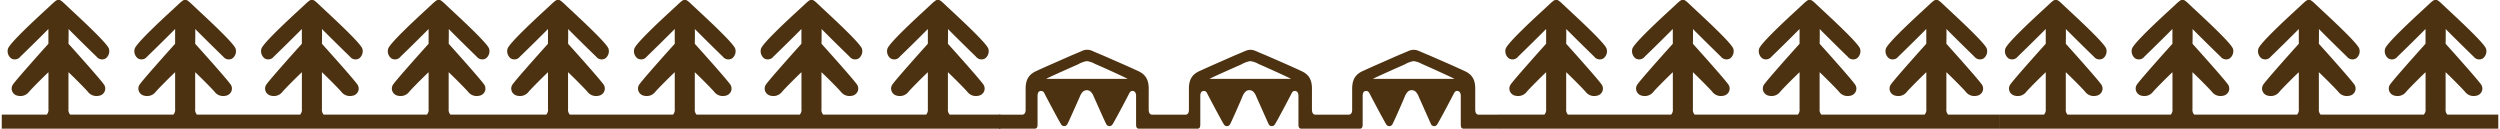 <svg xmlns="http://www.w3.org/2000/svg" width="408" height="21" fill="none" viewBox="0 0 408 21"><g fill="#4C3211" clip-path="url(#clip0)"><path d="M73.507 18.705a1.197 1.197 0 0 1-.285-.938v-5.986c.816.764 2.85 2.8 3.191 3.226.202.258.475.454.788.565.312.11.65.132.975.06.197-.027.386-.1.547-.215a1.19 1.19 0 0 0 .379-.443 1.161 1.161 0 0 0-.049-1.118c-.537-.852-5.825-6.712-5.825-6.712s.041-2.401 0-2.415c.477.5 3.587 3.573 4.573 4.517a1.145 1.145 0 0 0 1.497.286c.234-.18.41-.421.505-.697.096-.275.107-.571.033-.853-.211-.878-4.818-5.095-6.478-6.652-1.96-1.822-1.559-1.822-3.546 0-1.667 1.53-6.26 5.754-6.471 6.652-.076.281-.066.577.028.853.095.275.27.517.502.697.241.146.529.197.806.144.278-.053.525-.207.692-.43.993-.944 4.083-3.991 4.58-4.517v2.415s-5.288 5.86-5.832 6.712a1.17 1.17 0 0 0 .333 1.558c.16.115.347.19.544.218.326.071.665.05.978-.06.314-.111.588-.307.792-.565.333-.426 2.368-2.461 3.184-3.226v5.986a1.179 1.179 0 0 1-.279.938H52.82a1.195 1.195 0 0 1-.279-.938v-5.986c.817.764 2.852 2.8 3.185 3.226.203.258.478.454.791.565.314.11.653.131.978.06.197-.028.384-.103.545-.218.16-.115.29-.267.376-.442a1.168 1.168 0 0 0-.043-1.116c-.544-.852-5.832-6.712-5.832-6.712s.041-2.401 0-2.415c.484.5 3.587 3.573 4.58 4.517.167.223.414.377.691.43.278.053.566.002.806-.144.232-.18.406-.423.5-.698.094-.275.105-.57.03-.852-.21-.878-4.817-5.095-6.47-6.652-1.967-1.822-1.559-1.822-3.546 0-1.667 1.53-6.267 5.754-6.478 6.652-.074.282-.063.578.033.853.095.276.27.518.504.697.24.145.527.196.803.143.276-.053.522-.206.688-.429.993-.944 4.083-3.991 4.58-4.517v2.415s-5.288 5.86-5.833 6.712a1.171 1.171 0 0 0 .338 1.56c.162.115.35.189.547.216.324.072.663.05.975-.06.313-.11.586-.307.788-.565.34-.426 2.375-2.461 3.191-3.226v5.986a1.198 1.198 0 0 1-.286.938H32.133a1.223 1.223 0 0 1-.279-.938v-5.986c.817.764 2.852 2.8 3.192 3.226.201.259.474.455.787.566.313.111.651.131.975.059.197-.028.384-.103.545-.218.16-.115.29-.267.377-.442a1.168 1.168 0 0 0-.044-1.116c-.538-.852-5.832-6.712-5.832-6.712s.041-2.401 0-2.415c.483.5 3.593 3.573 4.58 4.517.167.223.414.377.691.43.278.053.566.002.806-.144.234-.179.41-.421.504-.697.094-.275.103-.572.027-.853-.204-.878-4.811-5.095-6.472-6.652-1.966-1.822-1.558-1.822-3.545 0-1.667 1.53-6.267 5.754-6.471 6.652-.076.281-.066.577.028.853.095.275.269.517.502.697.24.146.529.197.806.144.278-.053.525-.207.691-.43.994-.944 4.083-3.991 4.58-4.517v2.415s-5.287 5.86-5.832 6.712a1.17 1.17 0 0 0 .333 1.558c.161.115.348.19.545.218.325.071.665.05.978-.06.314-.111.588-.307.791-.565.334-.426 2.369-2.461 3.185-3.226v5.986a1.206 1.206 0 0 1-.279.938H11.453a1.195 1.195 0 0 1-.279-.938v-5.986c.823.764 2.851 2.8 3.192 3.226.203.258.477.454.79.565.314.11.654.131.979.06.197-.028.384-.103.544-.218a1.17 1.17 0 0 0 .333-1.558c-.544-.852-5.831-6.712-5.831-6.712s.04-2.401 0-2.415c.476.5 3.586 3.573 4.58 4.517.165.223.41.376.687.43.277.052.563.001.803-.144.234-.18.41-.421.505-.697.095-.275.106-.571.032-.853-.21-.878-4.818-5.095-6.478-6.652-1.96-1.822-1.551-1.822-3.538 0-1.674 1.53-6.268 5.754-6.479 6.652-.074.281-.063.577.031.852.095.275.268.517.5.698.24.146.528.197.806.144.278-.053.524-.207.691-.43.994-.944 4.083-3.991 4.58-4.517v2.415s-5.287 5.86-5.832 6.712a1.17 1.17 0 0 0 .333 1.558c.16.115.348.19.545.218.325.071.664.05.978-.06.313-.111.588-.307.791-.565.34-.426 2.368-2.461 3.192-3.226v5.986a1.178 1.178 0 0 1-.28.938H.287V21h81.476v-2.295h-8.255Z"/><path d="M154.984 18.705a1.196 1.196 0 0 1-.286-.938v-5.986c.817.764 2.851 2.8 3.192 3.226.201.259.474.455.786.566.313.111.652.131.976.059.197-.028.384-.103.545-.218.16-.115.29-.267.376-.442a1.171 1.171 0 0 0-.043-1.116c-.538-.852-5.832-6.712-5.832-6.712s.048-2.401 0-2.415a374.85 374.85 0 0 0 4.58 4.517c.167.223.413.377.691.43.278.053.565.002.806-.144.234-.179.409-.421.503-.697a1.45 1.45 0 0 0 .028-.853c-.204-.878-4.811-5.095-6.472-6.652-1.966-1.822-1.558-1.822-3.545 0-1.667 1.53-6.268 5.754-6.472 6.652a1.466 1.466 0 0 0 .531 1.55c.241.146.528.197.806.144.277-.053.524-.207.691-.43.994-.944 4.083-3.991 4.58-4.517v2.415s-5.288 5.86-5.832 6.712a1.171 1.171 0 0 0-.043 1.116c.086.175.216.327.376.442.161.115.348.19.545.218.325.071.664.05.978-.06.313-.111.588-.307.791-.565.334-.426 2.368-2.461 3.185-3.226v5.986a1.211 1.211 0 0 1-.279.938h-16.802a1.208 1.208 0 0 1-.241-.44 1.164 1.164 0 0 1-.037-.498v-5.986c.823.764 2.851 2.8 3.191 3.226.203.258.478.454.791.565.314.11.653.131.978.06.197-.028.384-.103.545-.218a1.187 1.187 0 0 0 .497-1.005 1.175 1.175 0 0 0-.164-.553c-.544-.852-5.832-6.712-5.832-6.712s.041-2.401 0-2.415a336.1 336.1 0 0 0 4.58 4.517c.167.223.414.377.691.43.278.053.566.002.806-.144.232-.18.406-.423.5-.698.094-.275.105-.57.031-.852-.211-.878-4.818-5.095-6.478-6.652-1.96-1.822-1.552-1.822-3.539 0-1.674 1.53-6.267 5.754-6.478 6.652-.074.281-.063.577.031.852s.268.517.5.698a1.142 1.142 0 0 0 1.497-.286c.993-.944 4.083-3.991 4.579-4.517v2.415s-5.287 5.86-5.832 6.712a1.163 1.163 0 0 0-.043 1.116 1.229 1.229 0 0 0 .921.66c.325.071.665.05.978-.06a1.75 1.75 0 0 0 .792-.565c.34-.426 2.368-2.461 3.191-3.226v5.986a1.18 1.18 0 0 1-.279.938h-16.849a1.211 1.211 0 0 1-.279-.938v-5.986c.817.764 2.851 2.8 3.185 3.226.203.258.478.454.791.565.313.11.653.131.978.06.197-.028.384-.103.545-.218.16-.115.29-.267.376-.442a1.171 1.171 0 0 0-.043-1.116c-.544-.852-5.832-6.712-5.832-6.712s.041-2.401 0-2.415c.483.5 3.586 3.573 4.58 4.517.167.223.413.377.691.43.278.053.565.002.806-.144a1.466 1.466 0 0 0 .531-1.55c-.205-.878-4.812-5.095-6.472-6.652-1.967-1.822-1.558-1.822-3.545 0-1.667 1.53-6.268 5.754-6.472 6.652a1.45 1.45 0 0 0 .028.853c.094.276.269.518.503.697.241.146.528.197.806.144.277-.053.524-.207.691-.43.987-.944 4.083-3.991 4.58-4.517v2.415s-5.294 5.86-5.832 6.712a1.171 1.171 0 0 0-.043 1.116c.086.175.216.327.376.442.161.115.348.19.545.218.324.072.663.052.975-.059.313-.11.586-.307.787-.566.341-.426 2.375-2.461 3.192-3.226v5.986a1.211 1.211 0 0 1-.279.938H92.99a1.215 1.215 0 0 1-.285-.938v-5.986c.817.764 2.851 2.8 3.192 3.226.201.258.475.454.787.565.312.11.65.132.975.06.198-.027.385-.101.547-.216.161-.115.292-.267.379-.442a1.168 1.168 0 0 0-.041-1.118c-.545-.852-5.832-6.712-5.832-6.712s.04-2.401 0-2.415c.476.5 3.586 3.573 4.58 4.517.165.223.41.376.687.43.277.052.563.001.803-.144.234-.18.41-.421.505-.697.095-.275.106-.571.032-.853-.21-.878-4.818-5.095-6.478-6.652-1.96-1.822-1.558-1.822-3.545 0-1.668 1.53-6.26 5.754-6.472 6.652-.075.281-.066.577.029.853.094.275.269.517.502.697.24.146.528.197.806.144.277-.053.524-.207.691-.43.994-.944 4.083-3.991 4.58-4.517v2.415s-5.288 5.86-5.832 6.712a1.17 1.17 0 0 0 .333 1.558c.16.115.348.19.545.218.325.071.664.05.978-.06.313-.111.588-.307.791-.565.334-.426 2.368-2.461 3.185-3.226v5.986a1.177 1.177 0 0 1-.28.938h-7.41V21h81.524v-2.295h-8.282ZM317.928 18.705a1.194 1.194 0 0 1-.279-.938v-5.986c.817.764 2.851 2.8 3.185 3.226.203.258.478.454.791.565.313.11.653.131.978.06a1.206 1.206 0 0 0 .921-.66 1.171 1.171 0 0 0-.043-1.116c-.545-.852-5.832-6.712-5.832-6.712s.041-2.401 0-2.415c.483.5 3.586 3.573 4.58 4.517.167.223.413.377.691.43.277.053.565.002.806-.144a1.466 1.466 0 0 0 .531-1.55c-.211-.878-4.818-5.095-6.472-6.652-1.967-1.822-1.558-1.822-3.545 0-1.667 1.53-6.268 5.754-6.479 6.652-.074.282-.062.578.033.853.096.276.271.518.505.697a1.144 1.144 0 0 0 1.497-.286c.987-.944 4.083-3.991 4.573-4.517v2.415s-5.288 5.86-5.825 6.712a1.168 1.168 0 0 0-.048 1.118c.087.176.217.328.378.443.162.114.35.188.548.215.324.072.662.05.975-.06.312-.11.586-.307.787-.565.341-.426 2.375-2.461 3.192-3.226v5.986a1.185 1.185 0 0 1-.286.938h-16.842a1.182 1.182 0 0 1-.286-.938v-5.986c.816.764 2.851 2.8 3.191 3.226.202.258.475.454.788.565.312.11.651.132.975.06a1.221 1.221 0 0 0 .926-.658 1.165 1.165 0 0 0-.048-1.118c-.538-.852-5.825-6.712-5.825-6.712s.041-2.401 0-2.415c.476.5 3.586 3.573 4.573 4.517.166.223.413.377.691.43.277.053.565.002.806-.144.234-.18.409-.421.504-.697a1.46 1.46 0 0 0 .033-.853c-.211-.878-4.818-5.095-6.478-6.652-1.96-1.822-1.558-1.822-3.545 0-1.668 1.53-6.261 5.754-6.472 6.652a1.45 1.45 0 0 0 .029.853c.094.275.269.517.502.697a1.144 1.144 0 0 0 1.497-.286c.993-.944 4.083-3.991 4.58-4.517v2.415s-5.288 5.86-5.832 6.712a1.171 1.171 0 0 0-.043 1.116c.086.175.215.327.376.442.161.115.348.19.545.218.325.071.664.05.978-.06.313-.111.588-.307.791-.565.333-.426 2.368-2.461 3.185-3.226v5.986a1.18 1.18 0 0 1-.279.938h-16.849a1.18 1.18 0 0 1-.279-.938v-5.986c.816.764 2.851 2.8 3.184 3.226.204.258.478.454.792.565.313.11.652.131.978.06a1.229 1.229 0 0 0 .921-.66 1.17 1.17 0 0 0-.044-1.116c-.544-.852-5.831-6.712-5.831-6.712s.041-2.401 0-2.415c.483.5 3.586 3.573 4.579 4.517a1.142 1.142 0 0 0 1.497.286c.232-.18.406-.423.5-.698.094-.275.105-.57.031-.852-.211-.878-4.818-5.095-6.478-6.652-1.96-1.822-1.552-1.822-3.539 0-1.667 1.53-6.267 5.754-6.478 6.652a1.46 1.46 0 0 0 .033.853c.095.276.271.518.505.697a1.136 1.136 0 0 0 1.49-.286c.993-.944 4.083-3.991 4.58-4.517v2.415s-5.288 5.86-5.832 6.712a1.164 1.164 0 0 0-.041 1.118c.087.175.217.327.379.442.161.115.349.189.546.216.325.072.663.05.975-.06.313-.11.586-.307.788-.565.34-.426 2.368-2.461 3.191-3.226v5.986c.024.167.011.337-.037.498a1.208 1.208 0 0 1-.241.44h-16.85a1.229 1.229 0 0 1-.279-.938v-5.986c.817.764 2.852 2.8 3.192 3.226.201.259.474.455.787.566.312.111.651.131.975.059.197-.028.385-.103.545-.218a1.17 1.17 0 0 0 .333-1.558c-.544-.852-5.832-6.712-5.832-6.712s.041-2.401 0-2.415a374.85 374.85 0 0 0 4.58 4.517c.167.223.414.377.691.43.278.053.566.002.806-.144a1.459 1.459 0 0 0 .531-1.55c-.204-.878-4.811-5.095-6.472-6.652-1.966-1.822-1.558-1.822-3.545 0-1.667 1.53-6.267 5.754-6.471 6.652-.076.281-.066.577.028.853.094.275.269.517.502.697.241.146.529.197.806.144.278-.053.525-.207.691-.43.987-.944 4.083-3.991 4.58-4.517v2.415s-5.287 5.86-5.832 6.712a1.163 1.163 0 0 0-.043 1.116 1.206 1.206 0 0 0 .921.66c.325.071.665.05.978-.06.314-.111.588-.307.791-.565.334-.426 2.369-2.461 3.185-3.226v5.986a1.216 1.216 0 0 1-.279.938h-7.417V21h81.612v-2.295h-8.316Z"/><path d="M399.404 18.705a1.194 1.194 0 0 1-.279-.938v-5.986c.817.764 2.851 2.8 3.185 3.226.203.258.478.454.791.565.314.11.653.131.978.06.197-.028.384-.103.545-.218.16-.115.29-.267.376-.442a1.171 1.171 0 0 0-.043-1.116c-.544-.852-5.832-6.712-5.832-6.712s.041-2.401 0-2.415c.483.5 3.586 3.573 4.58 4.517.167.223.414.377.691.43.278.053.565.002.806-.144a1.49 1.49 0 0 0 .502-.697c.095-.276.104-.572.029-.853-.211-.878-4.818-5.095-6.472-6.652-1.966-1.822-1.558-1.822-3.545 0-1.667 1.53-6.267 5.754-6.478 6.652a1.46 1.46 0 0 0 .033.853c.095.276.27.518.504.697.24.145.526.196.803.143.276-.053.522-.206.687-.429.994-.944 4.083-3.991 4.58-4.517v2.415s-5.287 5.86-5.832 6.712a1.169 1.169 0 0 0-.041 1.118c.087.175.218.327.379.442.162.115.349.189.547.216.324.072.663.05.975-.06.313-.11.586-.307.788-.565.34-.426 2.368-2.461 3.191-3.226v5.986a1.2 1.2 0 0 1-.286.938h-16.849a1.211 1.211 0 0 1-.279-.938v-5.986c.817.764 2.851 2.8 3.192 3.226.201.259.474.455.787.566.312.111.651.131.975.059.197-.028.384-.103.545-.218.16-.115.29-.267.376-.442a1.171 1.171 0 0 0-.043-1.116c-.538-.852-5.832-6.712-5.832-6.712s.041-2.401 0-2.415a374.85 374.85 0 0 0 4.58 4.517c.167.223.414.377.691.43.278.053.565.002.806-.144.234-.179.409-.421.503-.697a1.45 1.45 0 0 0 .028-.853c-.204-.878-4.811-5.095-6.472-6.652-1.966-1.822-1.558-1.822-3.545 0-1.667 1.53-6.268 5.754-6.472 6.652a1.466 1.466 0 0 0 .531 1.55c.241.146.528.197.806.144.278-.053.524-.207.691-.43.994-.944 4.083-3.991 4.58-4.517v2.415s-5.287 5.86-5.832 6.712a1.171 1.171 0 0 0-.043 1.116c.086.175.216.327.376.442.161.115.348.19.545.218.325.071.664.05.978-.06.313-.111.588-.307.791-.565.334-.426 2.368-2.461 3.185-3.226v5.986a1.211 1.211 0 0 1-.279.938h-16.795a1.194 1.194 0 0 1-.279-.938v-5.986c.824.764 2.852 2.8 3.192 3.226.203.258.478.454.791.565.314.11.653.131.978.06.197-.028.384-.103.545-.218.16-.115.29-.267.376-.442a1.171 1.171 0 0 0-.043-1.116c-.544-.852-5.832-6.712-5.832-6.712s.041-2.401 0-2.415c.476.5 3.586 3.573 4.58 4.517a1.136 1.136 0 0 0 1.49.286c.234-.18.409-.421.505-.697.095-.275.107-.571.033-.853-.211-.878-4.818-5.095-6.479-6.652-1.959-1.822-1.551-1.822-3.538 0-1.674 1.53-6.267 5.754-6.478 6.652-.074.281-.064.577.031.852.094.275.267.517.499.698.241.146.529.197.806.144.278-.053.525-.207.691-.43.994-.944 4.083-3.991 4.58-4.517v2.415s-5.287 5.86-5.832 6.712a1.171 1.171 0 0 0-.043 1.116 1.206 1.206 0 0 0 .921.66c.325.071.665.05.978-.06.313-.111.588-.307.791-.565.341-.426 2.369-2.461 3.192-3.226v5.986a1.18 1.18 0 0 1-.279.938h-16.849a1.216 1.216 0 0 1-.279-.938v-5.986c.816.764 2.851 2.8 3.185 3.226.203.258.477.454.791.565.313.11.653.131.978.06a1.229 1.229 0 0 0 .921-.66 1.163 1.163 0 0 0-.043-1.116c-.545-.852-5.832-6.712-5.832-6.712s.041-2.401 0-2.415c.483.5 3.586 3.573 4.58 4.517.166.223.413.377.691.43.277.053.565.002.806-.144a1.49 1.49 0 0 0 .502-.697c.094-.276.104-.572.028-.853-.204-.878-4.811-5.095-6.471-6.652-1.967-1.822-1.558-1.822-3.545 0-1.668 1.53-6.268 5.754-6.472 6.652a1.459 1.459 0 0 0 .531 1.55 1.144 1.144 0 0 0 1.497-.286c.987-.944 4.083-3.991 4.58-4.517v2.415s-5.295 5.86-5.832 6.712a1.171 1.171 0 0 0-.043 1.116c.086.175.215.327.376.442.161.115.348.19.545.218.324.072.663.052.975-.059.313-.11.586-.307.787-.566.34-.426 2.375-2.461 3.192-3.226v5.986a1.185 1.185 0 0 1-.286.938h-7.336V21h81.476v-2.295h-8.316ZM241.339 18.718c-.456 0-.572-.425-.579-.778-.006-.352 0-2.301 0-3.465 0-1.384-.449-2.282-1.66-2.848-1.79-.838-3.607-1.616-5.444-2.42-.68-.3-1.361-.566-2.041-.872a2.604 2.604 0 0 0-.905-.213c-.308.019-.61.091-.892.213-.68.306-1.361.572-2.041.871-1.811.805-3.627 1.583-5.444 2.421-1.205.566-1.654 1.464-1.661 2.848v3.465c0 .366-.122.772-.585.778h-5.389c-.463 0-.579-.425-.586-.778-.007-.352 0-2.301 0-3.465 0-1.384-.449-2.282-1.66-2.848-1.79-.838-3.607-1.616-5.444-2.42-.681-.3-1.361-.566-2.042-.872a2.56 2.56 0 0 0-.905-.213 2.617 2.617 0 0 0-.884.213c-.681.306-1.361.572-2.042.871-1.81.805-3.627 1.583-5.444 2.421-1.211.566-1.66 1.464-1.66 2.848v3.465c0 .366-.123.772-.579.778h-5.396c-.463 0-.578-.425-.585-.778-.007-.352 0-2.301 0-3.465 0-1.384-.456-2.282-1.661-2.848-1.796-.838-3.613-1.616-5.444-2.42-.68-.3-1.361-.566-2.041-.872a1.998 1.998 0 0 0-1.797 0c-.68.306-1.361.572-2.041.871-1.81.805-3.627 1.583-5.444 2.421-1.204.566-1.654 1.464-1.66 2.848v3.465c0 .366-.13.772-.586.778h-3.756V21h5.811c.416 0 .477-.306.477-.738v-4.743c.047-.326.109-.605.469-.665.361-.06.558.153.681.445.68 1.33 2.491 4.703 2.722 5.036a.577.577 0 0 0 .946 0c.129-.146 1.476-3.206 2.075-4.55.104-.285.261-.55.463-.778.182-.176.425-.28.68-.293.257.01.5.115.681.293.205.227.362.492.463.778.605 1.33 1.953 4.404 2.082 4.55a.577.577 0 0 0 .946 0c.245-.333 2.041-3.699 2.722-5.036.15-.292.32-.532.68-.445.361.086.422.372.47.665v4.743c0 .432.068.738.476.738h9.527c.415 0 .477-.306.477-.738v-4.743c.047-.326.108-.605.469-.665.361-.06.551.153.681.445.68 1.33 2.49 4.703 2.722 5.036a.567.567 0 0 0 .476.25.582.582 0 0 0 .476-.25c.123-.146 1.477-3.206 2.042-4.55.103-.285.26-.55.462-.778a.93.93 0 0 1 1.361 0c.205.227.362.492.463.778.599 1.33 1.953 4.404 2.042 4.55a.567.567 0 0 0 .476.25.582.582 0 0 0 .476-.25c.245-.333 2.042-3.699 2.722-5.036.15-.292.32-.532.681-.445.361.086.422.372.469.665v4.743c0 .432.068.738.477.738h9.527c.408 0 .476-.306.476-.738v-4.743c.048-.326.109-.605.47-.665.36-.06.551.153.68.445.681 1.33 2.491 4.703 2.722 5.036a.567.567 0 0 0 .476.25.583.583 0 0 0 .477-.25c.122-.146 1.476-3.206 2.041-4.55.101-.287.258-.55.463-.778a.916.916 0 0 1 .68-.295.94.94 0 0 1 .681.295c.202.229.359.493.463.778.599 1.33 1.953 4.404 2.041 4.55a.57.57 0 0 0 .946 0c.245-.333 2.042-3.699 2.722-5.036.157-.292.327-.532.681-.445.353.086.421.372.469.665v4.743c0 .432.061.738.477.738h5.811v-2.282h-3.348Zm-70.595-5.847c.055-.1 4.703-2.155 5.165-2.354.444-.26.929-.442 1.436-.54a3.46 3.46 0 0 1 1.361.453c1.395.586 5.328 2.388 5.315 2.441h-13.277Zm26.662 0c.061-.1 4.709-2.155 5.172-2.354.443-.26.929-.442 1.436-.54.481.057.944.211 1.361.453 1.361.586 5.321 2.388 5.314 2.441h-13.283Zm26.669 0c.061-.1 4.709-2.155 5.165-2.354.445-.26.933-.443 1.442-.54.481.058.945.212 1.361.453 1.361.586 5.322 2.388 5.315 2.441h-13.283Z"/></g><defs><clipPath id="clip0"><path fill="#fff" d="M0 0h408v21H0z"/></clipPath></defs></svg>